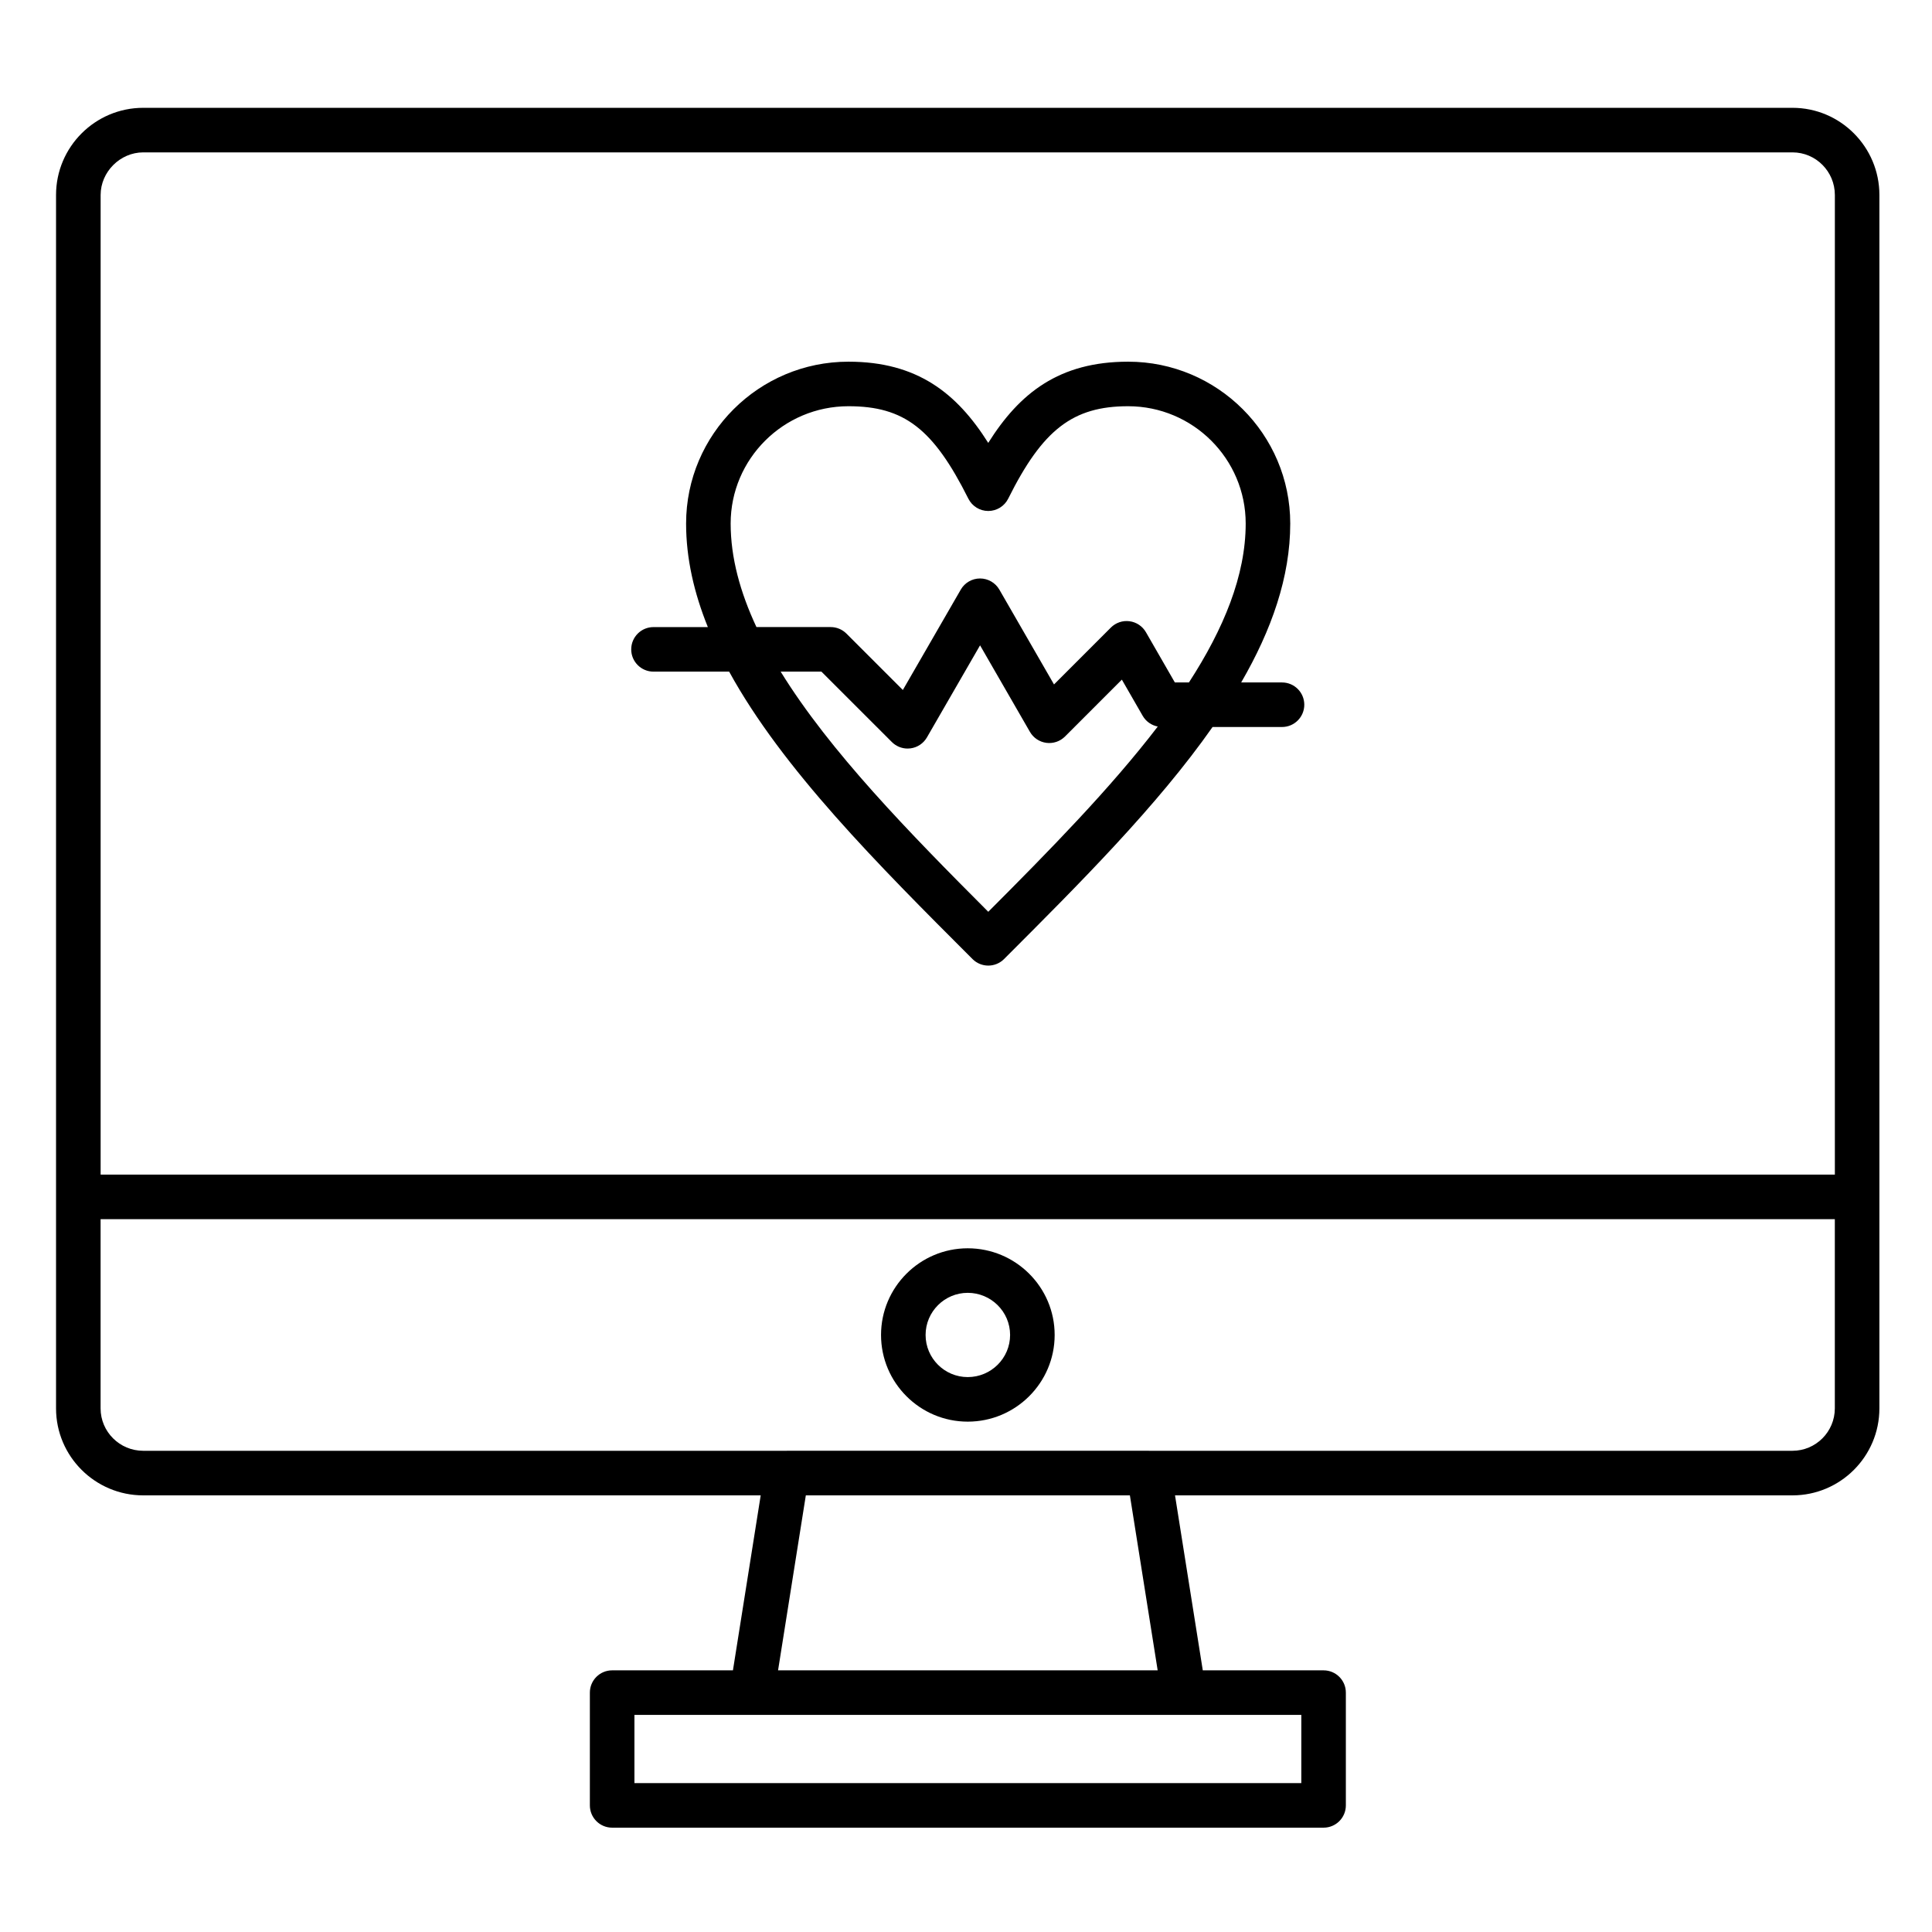 <?xml version="1.0" encoding="UTF-8"?>
<!-- Uploaded to: SVG Repo, www.svgrepo.com, Generator: SVG Repo Mixer Tools -->
<svg fill="#000000" width="800px" height="800px" version="1.1" viewBox="144 144 512 512" xmlns="http://www.w3.org/2000/svg">
 <g>
  <path d="m642.06 461.19v-0.02-265.5c0-12.738-10.332-23.098-23.035-23.098h-437.07c-12.738 0-23.102 10.363-23.102 23.098v321.57c0 12.707 10.363 23.047 23.102 23.047h163.64l-7.359 46.371h-32.012c-3.262 0-5.902 2.644-5.902 5.902v29.887c0 3.262 2.644 5.902 5.902 5.902h188.54c3.262 0 5.902-2.644 5.902-5.902v-29.887c0-3.262-2.644-5.902-5.902-5.902h-32.012l-7.359-46.371h163.63c12.699 0 23.035-10.34 23.035-23.047v-56.035-0.016zm-460.1-276.81h437.07c6.191 0 11.227 5.066 11.227 11.289v259.61h-459.59v-259.61c0-6.121 5.172-11.289 11.297-11.289zm306.9 432.16h-176.73v-18.078h145.58 0.02 31.133zm-38.066-29.887h-100.6l7.359-46.371h85.879zm168.23-58.18h-170.53c-0.008 0-0.016-0.004-0.02-0.004h-95.961c-0.008 0-0.016 0.004-0.02 0.004h-170.54c-6.231 0-11.297-5.043-11.297-11.238v-50.148h459.59v50.148c0 6.199-5.035 11.238-11.227 11.238z"/>
  <path d="m400.46 474.81c-12.668 0-22.977 10.305-22.977 22.969 0 12.668 10.309 22.973 22.977 22.973 12.703 0 23.035-10.305 23.035-22.973 0-12.664-10.332-22.969-23.035-22.969zm0 34.133c-6.156 0-11.168-5.008-11.168-11.164s5.012-11.164 11.168-11.164c6.191 0 11.227 5.008 11.227 11.164s-5.035 11.164-11.227 11.164z"/>
  <path d="m317.18 321.99h20.051c14.168 25.832 39.504 51.176 64.281 75.957l0.215 0.215c1.152 1.152 2.664 1.73 4.176 1.73 1.512 0 3.019-0.578 4.176-1.73 20.145-20.141 40.656-40.656 55.262-61.5h18.406c3.262 0 5.902-2.644 5.902-5.902 0-3.262-2.644-5.902-5.902-5.902h-10.824c8.059-13.898 13.004-27.941 13.004-42.117 0-23.648-19.273-42.891-42.957-42.891-18.258 0-28.777 8.305-37.078 21.523-8.336-13.219-18.852-21.523-37.043-21.523-23.727 0-43.027 19.238-43.027 42.891 0 9.203 2.09 18.355 5.766 27.445h-14.406c-3.262 0-5.902 2.644-5.902 5.902-0.004 3.258 2.641 5.902 5.902 5.902zm88.723 63.645c-21.031-21.066-41.984-42.508-55.02-63.645h10.805l18.664 18.656c1.113 1.113 2.621 1.73 4.176 1.73 0.258 0 0.516-0.016 0.773-0.051 1.82-0.238 3.426-1.312 4.344-2.902l14.082-24.402 13.219 22.934c0.918 1.59 2.523 2.664 4.344 2.906 1.824 0.238 3.648-0.379 4.949-1.68l15.066-15.07 5.523 9.594c0.863 1.496 2.332 2.516 3.992 2.836-12.535 16.379-28.695 32.848-44.918 49.094zm-68.273-102.9c0-17.137 14.004-31.082 31.219-31.082 14.758 0 22.48 5.953 31.777 24.504 1 1.996 3.043 3.258 5.277 3.258h0.008c2.234-0.004 4.281-1.27 5.277-3.273 9.121-18.309 17.141-24.488 31.781-24.488 17.176 0 31.152 13.941 31.152 31.082 0 13.777-5.812 27.883-15.039 42.117h-3.734l-7.664-13.312c-0.918-1.594-2.523-2.668-4.344-2.906-1.828-0.242-3.652 0.379-4.949 1.68l-15.066 15.07-14.484-25.129c-1.055-1.828-3.004-2.953-5.113-2.957-2.109 0-4.059 1.125-5.113 2.953l-15.352 26.602-14.949-14.945c-1.105-1.105-2.609-1.73-4.176-1.73h-19.672c-4.324-9.246-6.836-18.418-6.836-27.441z"/>
 </g>
</svg>